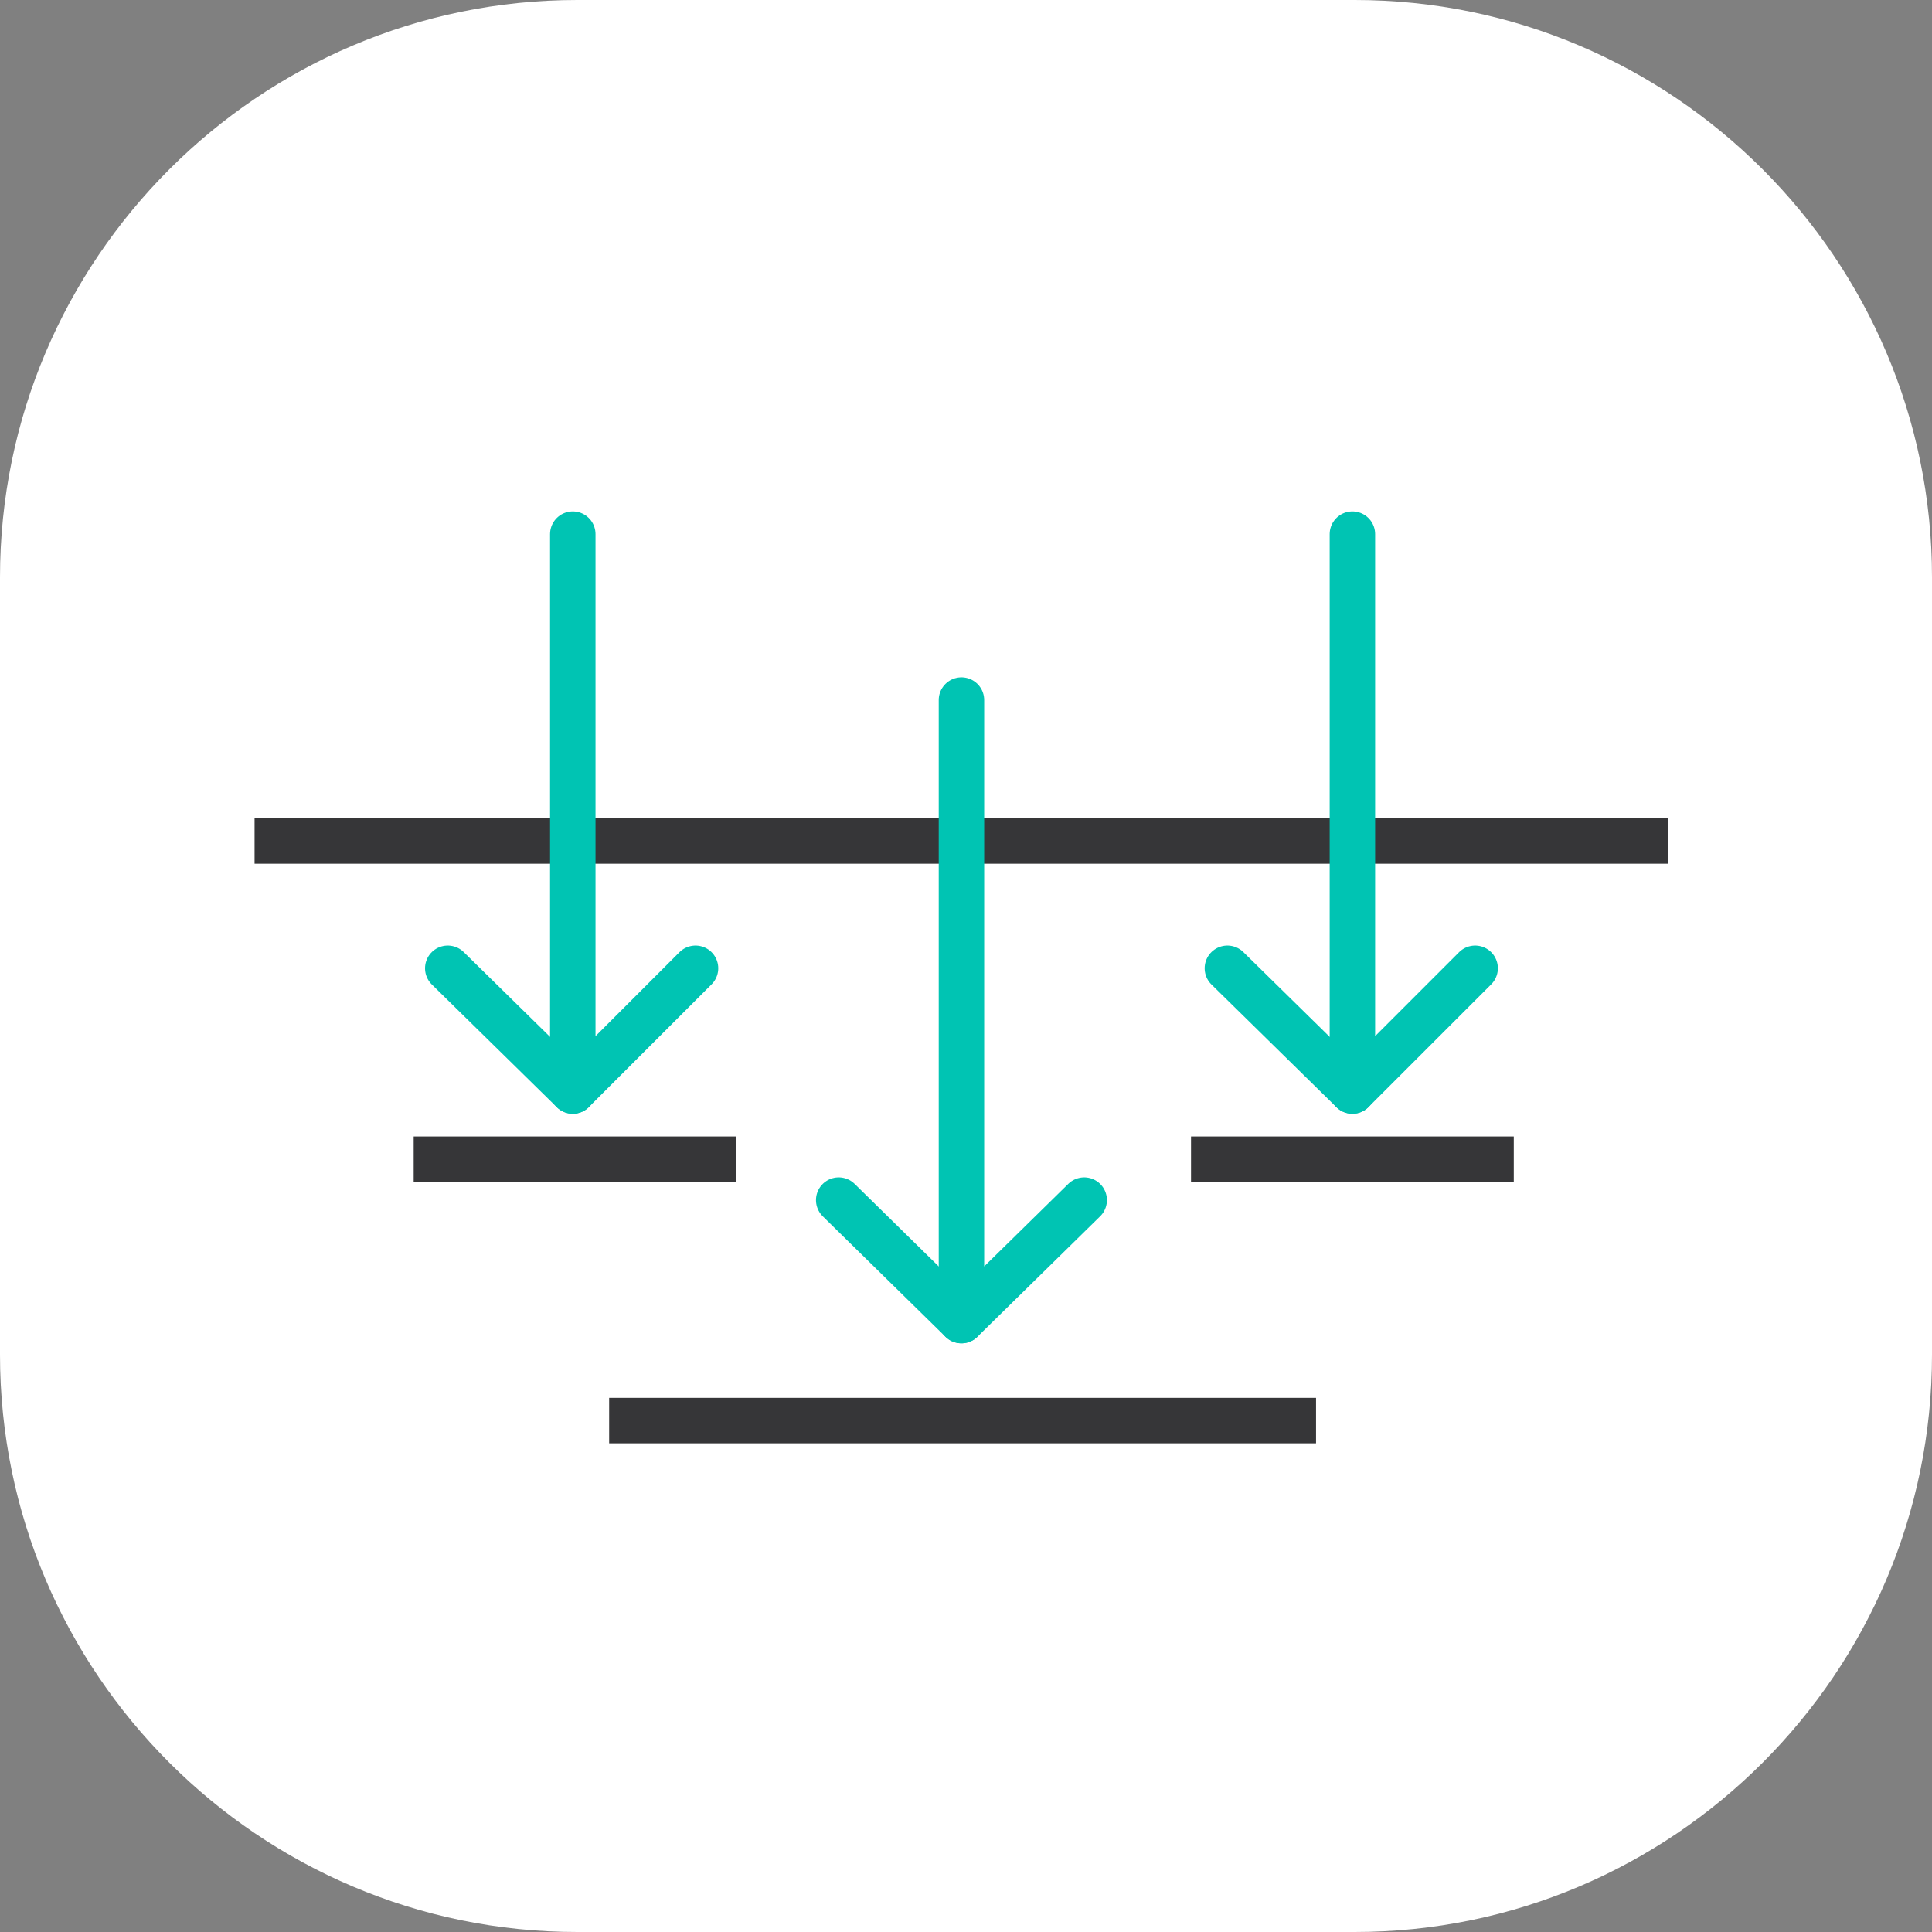 <?xml version="1.0" encoding="utf-8"?>
<!-- Generator: Adobe Illustrator 25.2.3, SVG Export Plug-In . SVG Version: 6.00 Build 0)  -->
<svg version="1.1" id="Слой_1" xmlns="http://www.w3.org/2000/svg" xmlns:xlink="http://www.w3.org/1999/xlink" x="0px" y="0px"
	 viewBox="0 0 85 85" style="enable-background:new 0 0 85 85;" xml:space="preserve">
<rect x="0" y="0" width="85" height="85" fill="#808080" stroke="none"/>
<style type="text/css">
	.st0{fill:#FFFFFF;}
	.st1{fill-rule:evenodd;clip-rule:evenodd;fill:#363638;}
	.st2{fill:#00C4B3;}
	.st3{fill:#542E2D;}
	.st4{fill:#363638;}
	.st5{fill:#D97B7C;}
	.st6{fill:none;stroke:#363638;stroke-width:2;stroke-linecap:round;stroke-linejoin:round;stroke-miterlimit:10;}
	.st7{fill:none;stroke:#00C4B3;stroke-width:2;stroke-miterlimit:10;}
	.st8{fill:none;stroke:#363638;stroke-width:2;stroke-linecap:round;stroke-linejoin:round;}
	.st9{fill:none;stroke:#363638;stroke-width:2;stroke-miterlimit:10;}
	.st10{fill-rule:evenodd;clip-rule:evenodd;fill:#00C4B3;}
	.st11{fill:none;stroke:#00C4B3;stroke-width:2;stroke-linecap:round;stroke-linejoin:round;stroke-miterlimit:10;}
</style>
<path class="st0" d="M25.4,0h34.2C73.6,0,85,11.4,85,25.4v34.2C85,73.6,73.6,85,59.6,85H25.4C11.4,85,0,73.6,0,59.6V25.4
	C0,11.4,11.4,0,25.4,0z"/>
<g>
	<line class="st9" x1="11.2" y1="37" x2="73.4" y2="37"/>
	<line class="st9" x1="18.2" y1="51" x2="32.4" y2="51"/>
	<line class="st9" x1="52.4" y1="51" x2="66.6" y2="51"/>
	<line class="st9" x1="26.8" y1="62.5" x2="57.9" y2="62.5"/>
	<polyline class="st11" points="42.3,30.8 42.3,58.1 47.7,52.8 	"/>
	<line class="st11" x1="42.3" y1="58.1" x2="36.9" y2="52.8"/>
	<polyline class="st11" points="59.5,23.5 59.5,48 64.9,42.6 	"/>
	<line class="st11" x1="59.5" y1="48" x2="54" y2="42.6"/>
	<polyline class="st11" points="25.2,23.5 25.2,48 30.6,42.6 	"/>
	<line class="st11" x1="25.2" y1="48" x2="19.7" y2="42.6"/>
</g>
</svg>
